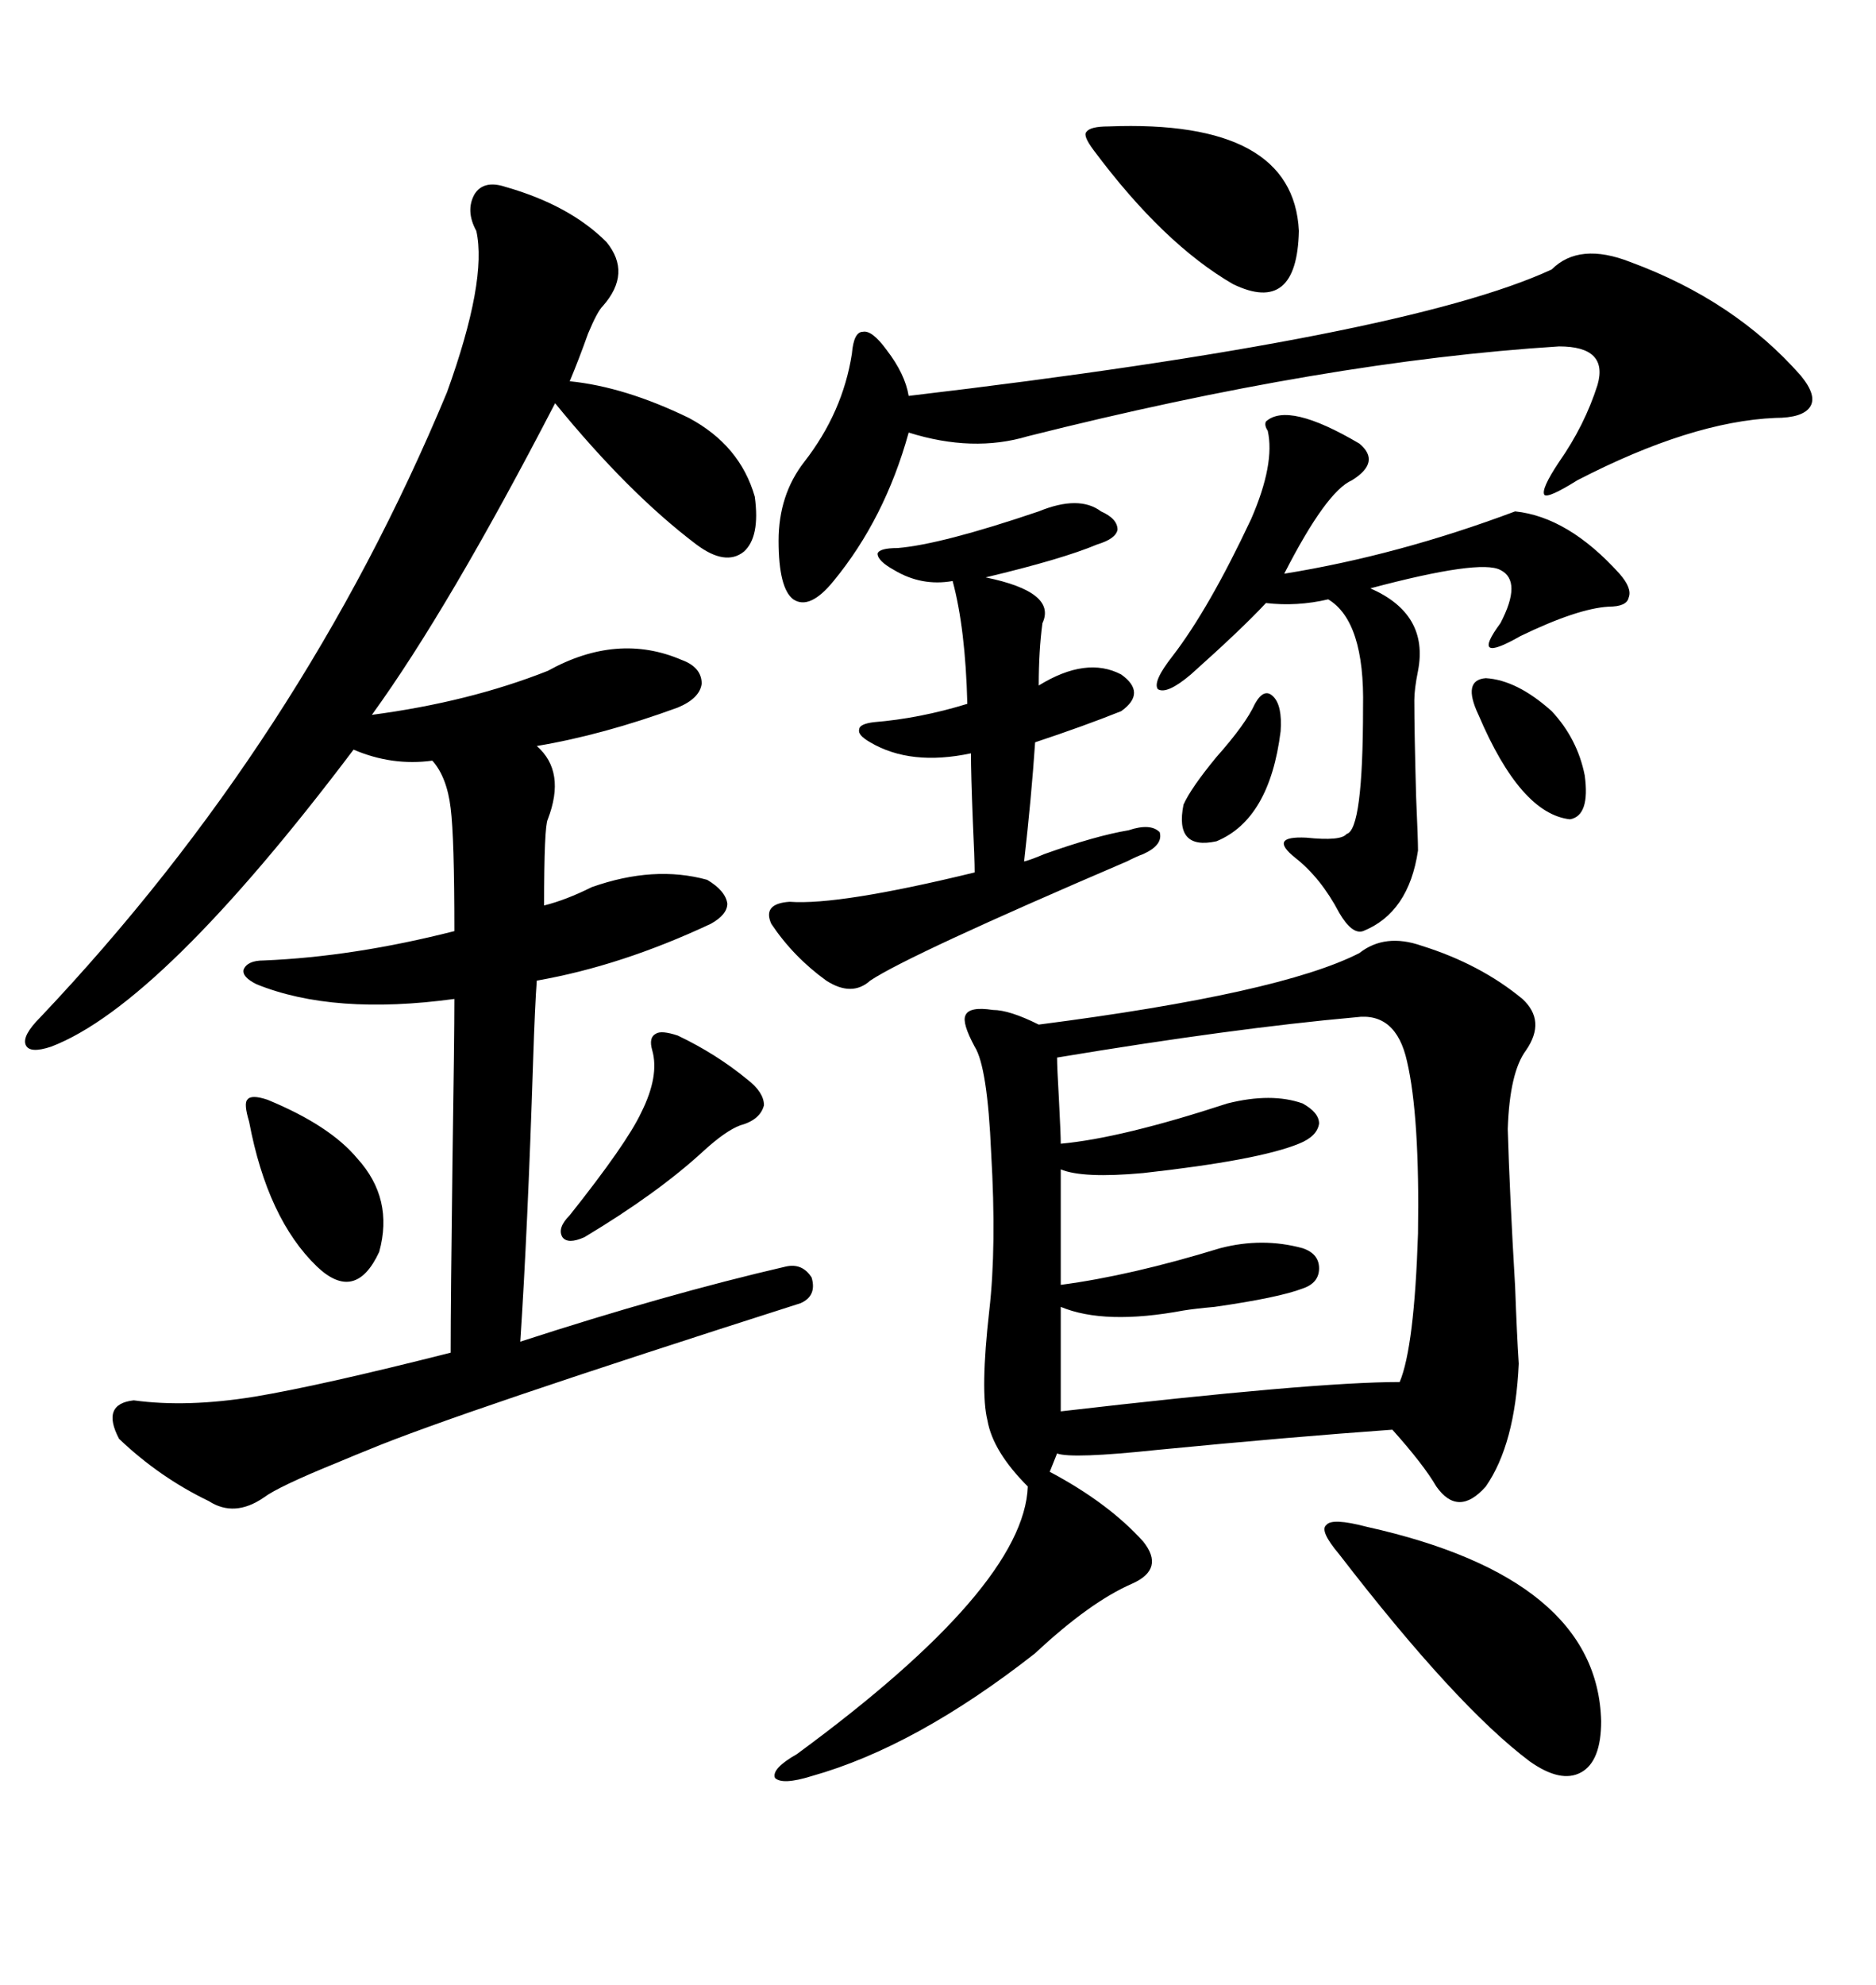 <svg xmlns="http://www.w3.org/2000/svg" xmlns:xlink="http://www.w3.org/1999/xlink" width="300" height="317.285"><path d="M217.38 152.34L217.38 152.34Q221.48 149.12 227.34 151.17L227.34 151.17Q236.72 154.10 243.46 159.67L243.46 159.67Q247.27 163.18 244.04 167.87L244.04 167.87Q241.41 171.39 241.11 180.47L241.11 180.47Q241.41 190.72 242.29 205.66L242.29 205.66Q242.58 213.57 242.87 217.97L242.87 217.97Q242.29 230.86 237.60 237.60L237.60 237.60Q233.20 242.58 229.69 237.60L229.69 237.60Q227.64 234.08 222.66 228.52L222.66 228.52Q206.25 229.69 185.16 231.74L185.16 231.74Q171.39 233.20 169.04 232.32L169.04 232.32L167.87 235.25Q177.25 240.23 182.81 246.39L182.81 246.39Q186.33 250.78 181.05 253.13L181.05 253.13Q174.32 256.05 165.53 264.26L165.53 264.26Q146.48 279.20 129.79 283.89L129.79 283.89Q125.10 285.35 123.93 284.18L123.93 284.18Q123.34 282.71 127.44 280.37L127.44 280.37Q163.77 253.71 164.36 237.60L164.36 237.60Q158.79 232.03 157.91 227.05L157.91 227.05Q156.74 222.36 158.20 209.47L158.20 209.47Q159.38 199.22 158.50 184.28L158.50 184.28Q157.91 170.51 155.86 167.29L155.86 167.29Q153.81 163.48 154.39 162.30L154.39 162.30Q154.98 160.84 158.79 161.43L158.79 161.43Q161.43 161.43 166.11 163.77L166.11 163.77Q204.79 158.79 217.38 152.34ZM80.86 29.88L80.86 29.88Q91.11 32.81 96.97 38.67L96.97 38.67Q101.07 43.65 96.39 48.93L96.39 48.93Q95.51 49.80 94.04 53.32L94.04 53.32Q92.58 57.42 91.11 60.94L91.11 60.94Q99.90 61.82 110.16 66.80L110.16 66.80Q118.36 71.19 120.70 79.39L120.70 79.39Q121.58 85.84 118.95 88.18L118.95 88.18Q116.02 90.53 111.33 87.01L111.33 87.01Q100.49 78.81 88.77 64.45L88.77 64.45Q71.78 97.27 59.47 114.26L59.47 114.26Q75 112.21 87.60 107.23L87.60 107.23Q98.73 101.07 108.98 105.47L108.98 105.47Q112.21 106.64 112.21 109.28L112.21 109.28Q111.91 111.62 108.40 113.09L108.40 113.09Q96.39 117.48 85.84 119.24L85.84 119.24Q90.53 123.34 87.60 130.96L87.60 130.96Q87.01 132.13 87.01 144.73L87.01 144.73Q90.53 143.85 94.63 141.80L94.63 141.80Q104.59 138.28 113.09 140.63L113.09 140.63Q116.02 142.38 116.31 144.43L116.31 144.43Q116.31 146.19 113.67 147.66L113.67 147.66Q99.32 154.39 85.84 156.74L85.84 156.74Q85.55 160.55 85.25 169.63L85.25 169.63Q84.38 196.58 83.20 214.45L83.20 214.45Q106.64 206.84 125.68 202.44L125.68 202.44Q128.32 201.86 129.79 204.20L129.79 204.20Q130.66 207.13 128.03 208.30L128.03 208.30Q72.95 225.88 58.89 231.74L58.89 231.74Q57.42 232.32 53.91 233.79L53.91 233.79Q44.53 237.60 42.19 239.36L42.19 239.36Q37.50 242.58 33.40 239.94L33.40 239.94Q25.49 236.13 19.04 229.98L19.04 229.98Q16.11 224.41 21.39 223.83L21.39 223.83Q29.88 225 40.72 223.24L40.72 223.24Q51.27 221.48 72.07 216.21L72.07 216.21Q72.07 208.01 72.36 185.45L72.36 185.45Q72.66 165.82 72.66 159.67L72.66 159.67Q53.32 162.30 41.02 157.32L41.02 157.32Q38.67 156.15 38.96 154.98L38.96 154.98Q39.55 153.52 42.19 153.52L42.19 153.52Q56.54 152.93 72.66 148.83L72.66 148.83Q72.66 133.89 72.07 129.20L72.07 129.20Q71.48 124.22 69.14 121.58L69.14 121.58Q62.70 122.46 56.54 119.82L56.54 119.82Q25.78 160.55 8.20 167.29L8.20 167.29Q4.69 168.46 4.10 166.99L4.10 166.99Q3.52 165.53 6.45 162.60L6.45 162.60Q48.34 118.36 71.48 62.70L71.48 62.70Q77.93 44.82 76.17 36.91L76.17 36.91Q74.41 33.69 75.88 31.05L75.88 31.05Q77.34 28.71 80.86 29.88ZM216.80 162.60L216.80 162.60Q197.17 164.36 169.04 169.04L169.04 169.04Q169.04 170.51 169.34 175.78L169.34 175.78Q169.63 181.35 169.63 182.81L169.63 182.81Q179.30 181.93 196.29 176.37L196.29 176.37Q203.32 174.61 208.30 176.37L208.30 176.37Q210.94 177.83 210.94 179.59L210.94 179.59Q210.64 181.64 207.71 182.81L207.71 182.81Q201.27 185.45 182.81 187.50L182.81 187.50Q173.14 188.38 169.63 186.91L169.63 186.91L169.63 205.37Q180.76 203.91 195.12 199.51L195.12 199.51Q201.86 197.75 208.30 199.51L208.30 199.51Q210.94 200.39 210.94 202.73L210.94 202.73Q210.94 205.08 208.30 205.96L208.30 205.96Q204.49 207.42 194.24 208.89L194.24 208.89Q191.02 209.18 189.26 209.47L189.26 209.47Q176.66 211.82 169.63 208.89L169.63 208.89L169.63 225.59Q210.06 220.90 223.83 220.90L223.83 220.90Q226.17 215.33 226.76 197.17L226.76 197.17Q227.05 178.42 225 169.63L225 169.63Q223.24 161.72 216.80 162.60ZM248.14 43.07L248.14 43.07Q252.54 38.67 260.74 41.89L260.74 41.89Q277.44 48.05 287.99 60.06L287.99 60.06Q290.63 63.28 289.45 65.04L289.45 65.04Q288.28 66.80 283.89 66.80L283.89 66.80Q270.41 67.38 252.25 76.76L252.25 76.76Q247.56 79.69 246.97 79.10L246.97 79.10Q246.39 78.22 249.32 73.83L249.32 73.83Q253.42 67.97 255.47 61.52L255.47 61.52Q257.23 55.37 249.32 55.37L249.32 55.37Q212.11 57.71 164.36 69.73L164.36 69.73Q155.57 72.36 145.31 69.14L145.31 69.14Q141.50 82.91 133.30 92.87L133.30 92.87Q129.49 97.56 126.86 95.80L126.86 95.80Q124.51 94.04 124.51 86.43L124.51 86.43Q124.51 79.10 128.61 73.83L128.61 73.83Q134.77 65.92 136.23 56.54L136.23 56.54Q136.52 53.03 137.99 53.03L137.99 53.03Q139.45 52.73 141.80 55.96L141.80 55.96Q144.73 59.77 145.31 63.28L145.31 63.28Q224.71 53.91 248.14 43.07ZM166.11 81.74L166.11 81.74Q172.56 79.10 176.07 81.74L176.07 81.74Q178.71 82.91 178.71 84.67L178.71 84.67Q178.42 86.13 175.49 87.01L175.49 87.01Q169.92 89.36 157.62 92.29L157.62 92.29Q169.04 94.63 166.70 99.61L166.70 99.61Q166.11 104.00 166.11 109.57L166.11 109.57Q173.73 104.88 179.30 107.81L179.30 107.81Q183.40 110.74 179.30 113.67L179.30 113.67Q173.44 116.02 165.53 118.65L165.53 118.65Q164.94 127.44 163.77 137.70L163.77 137.70Q164.94 137.40 166.99 136.52L166.99 136.52Q175.20 133.59 180.47 132.71L180.47 132.71Q183.98 131.54 185.45 133.01L185.45 133.01Q186.04 135.06 182.81 136.52L182.81 136.52Q181.93 136.82 180.18 137.70L180.18 137.70Q145.31 152.64 139.16 156.74L139.16 156.74Q136.23 159.38 132.13 156.74L132.13 156.74Q126.86 152.93 123.34 147.66L123.34 147.66Q121.88 144.43 126.27 144.14L126.27 144.14Q134.18 144.73 155.86 139.45L155.86 139.45Q155.86 137.40 155.57 131.25L155.57 131.25Q155.27 123.63 155.27 120.41L155.27 120.41Q145.61 122.46 139.16 118.65L139.16 118.65Q137.11 117.48 137.40 116.60L137.40 116.60Q137.40 115.72 139.75 115.43L139.75 115.43Q147.07 114.84 154.69 112.50L154.69 112.50Q154.39 100.49 152.34 92.87L152.34 92.87Q147.36 93.75 142.97 91.11L142.97 91.11Q140.33 89.65 140.33 88.48L140.33 88.48Q140.63 87.60 143.55 87.60L143.55 87.60Q150.59 87.01 166.11 81.74ZM202.44 67.38L202.44 67.38Q205.96 64.16 217.38 70.90L217.38 70.90Q220.90 73.83 216.21 76.76L216.21 76.76Q212.11 78.52 205.37 91.70L205.37 91.70Q223.54 88.77 242.29 81.74L242.29 81.74Q250.78 82.62 258.98 91.70L258.98 91.70Q261.04 94.04 260.45 95.51L260.45 95.51Q260.16 96.97 257.23 96.97L257.23 96.97Q252.25 97.27 243.16 101.66L243.16 101.66Q234.96 106.35 239.94 99.61L239.94 99.61Q243.46 92.87 239.94 91.11L239.94 91.11Q236.72 89.36 219.14 94.04L219.14 94.04Q228.52 98.14 226.76 107.23L226.76 107.23Q226.17 110.16 226.17 111.91L226.17 111.91Q226.17 116.89 226.46 127.44L226.46 127.44Q226.76 134.18 226.76 135.94L226.76 135.94Q225.29 145.90 217.97 148.83L217.97 148.83Q216.21 149.41 214.16 145.90L214.16 145.90Q211.23 140.33 207.13 137.11L207.13 137.11Q202.73 133.59 208.89 133.89L208.89 133.89Q214.45 134.47 215.33 133.30L215.33 133.30Q217.97 132.71 217.97 113.09L217.97 113.09Q218.26 99.32 212.40 95.80L212.40 95.80Q207.42 96.97 202.44 96.39L202.44 96.39Q198.63 100.49 190.43 107.81L190.43 107.81Q186.62 111.04 185.16 110.16L185.16 110.16Q184.28 108.98 187.50 104.88L187.50 104.88Q193.36 97.27 200.10 82.91L200.10 82.91Q203.91 74.12 202.73 68.85L202.73 68.85Q202.15 67.97 202.44 67.38ZM218.55 244.04L218.55 244.04Q255.47 252.25 256.05 275.10L256.05 275.10Q256.05 281.54 252.83 283.30L252.83 283.30Q249.61 285.06 244.63 281.54L244.63 281.54Q232.91 272.75 214.16 248.44L214.16 248.44Q210.94 244.63 212.11 243.75L212.11 243.75Q212.99 242.58 218.55 244.04ZM177.25 20.21L177.25 20.21Q206.84 19.04 207.71 36.91L207.71 36.91Q207.42 50.39 197.17 45.41L197.17 45.41Q186.04 38.96 174.90 24.02L174.90 24.02Q173.14 21.68 173.73 21.09L173.73 21.09Q174.32 20.21 177.25 20.21ZM108.40 165.53L108.40 165.53Q114.55 168.46 119.53 172.56L119.53 172.56Q122.17 174.61 122.17 176.66L122.17 176.66Q121.58 179.00 118.36 179.88L118.36 179.88Q116.02 180.76 112.50 183.98L112.50 183.98Q105.18 190.72 93.46 197.75L93.46 197.75Q90.82 198.93 89.94 197.75L89.94 197.75Q89.06 196.29 91.11 194.24L91.11 194.24Q100.20 182.81 102.54 177.83L102.54 177.83Q105.47 171.97 104.30 167.87L104.30 167.87Q103.71 165.82 104.88 165.23L104.88 165.23Q105.76 164.65 108.40 165.53ZM42.77 175.78L42.77 175.78Q52.73 179.88 57.13 185.16L57.13 185.16Q62.99 191.60 60.64 200.10L60.64 200.10Q56.84 208.30 50.68 202.44L50.68 202.44Q42.77 194.82 39.84 179.30L39.84 179.30Q38.96 176.37 39.55 175.78L39.55 175.78Q40.14 174.90 42.77 175.78ZM236.43 114.26L236.43 114.26Q233.79 108.69 237.60 108.40L237.60 108.40Q242.58 108.69 248.14 113.67L248.14 113.67Q252.25 118.07 253.42 123.93L253.42 123.93Q254.30 130.37 251.07 130.96L251.07 130.96Q243.16 130.08 236.43 114.26ZM200.68 112.50L200.68 112.50Q202.15 109.86 203.61 111.33L203.61 111.33Q205.08 112.79 204.79 116.89L204.79 116.89Q203.03 130.96 194.53 134.47L194.53 134.47Q187.79 135.94 189.26 128.61L189.26 128.61Q190.43 125.98 194.53 121.00L194.53 121.00Q199.22 115.72 200.68 112.50Z"/></svg>
